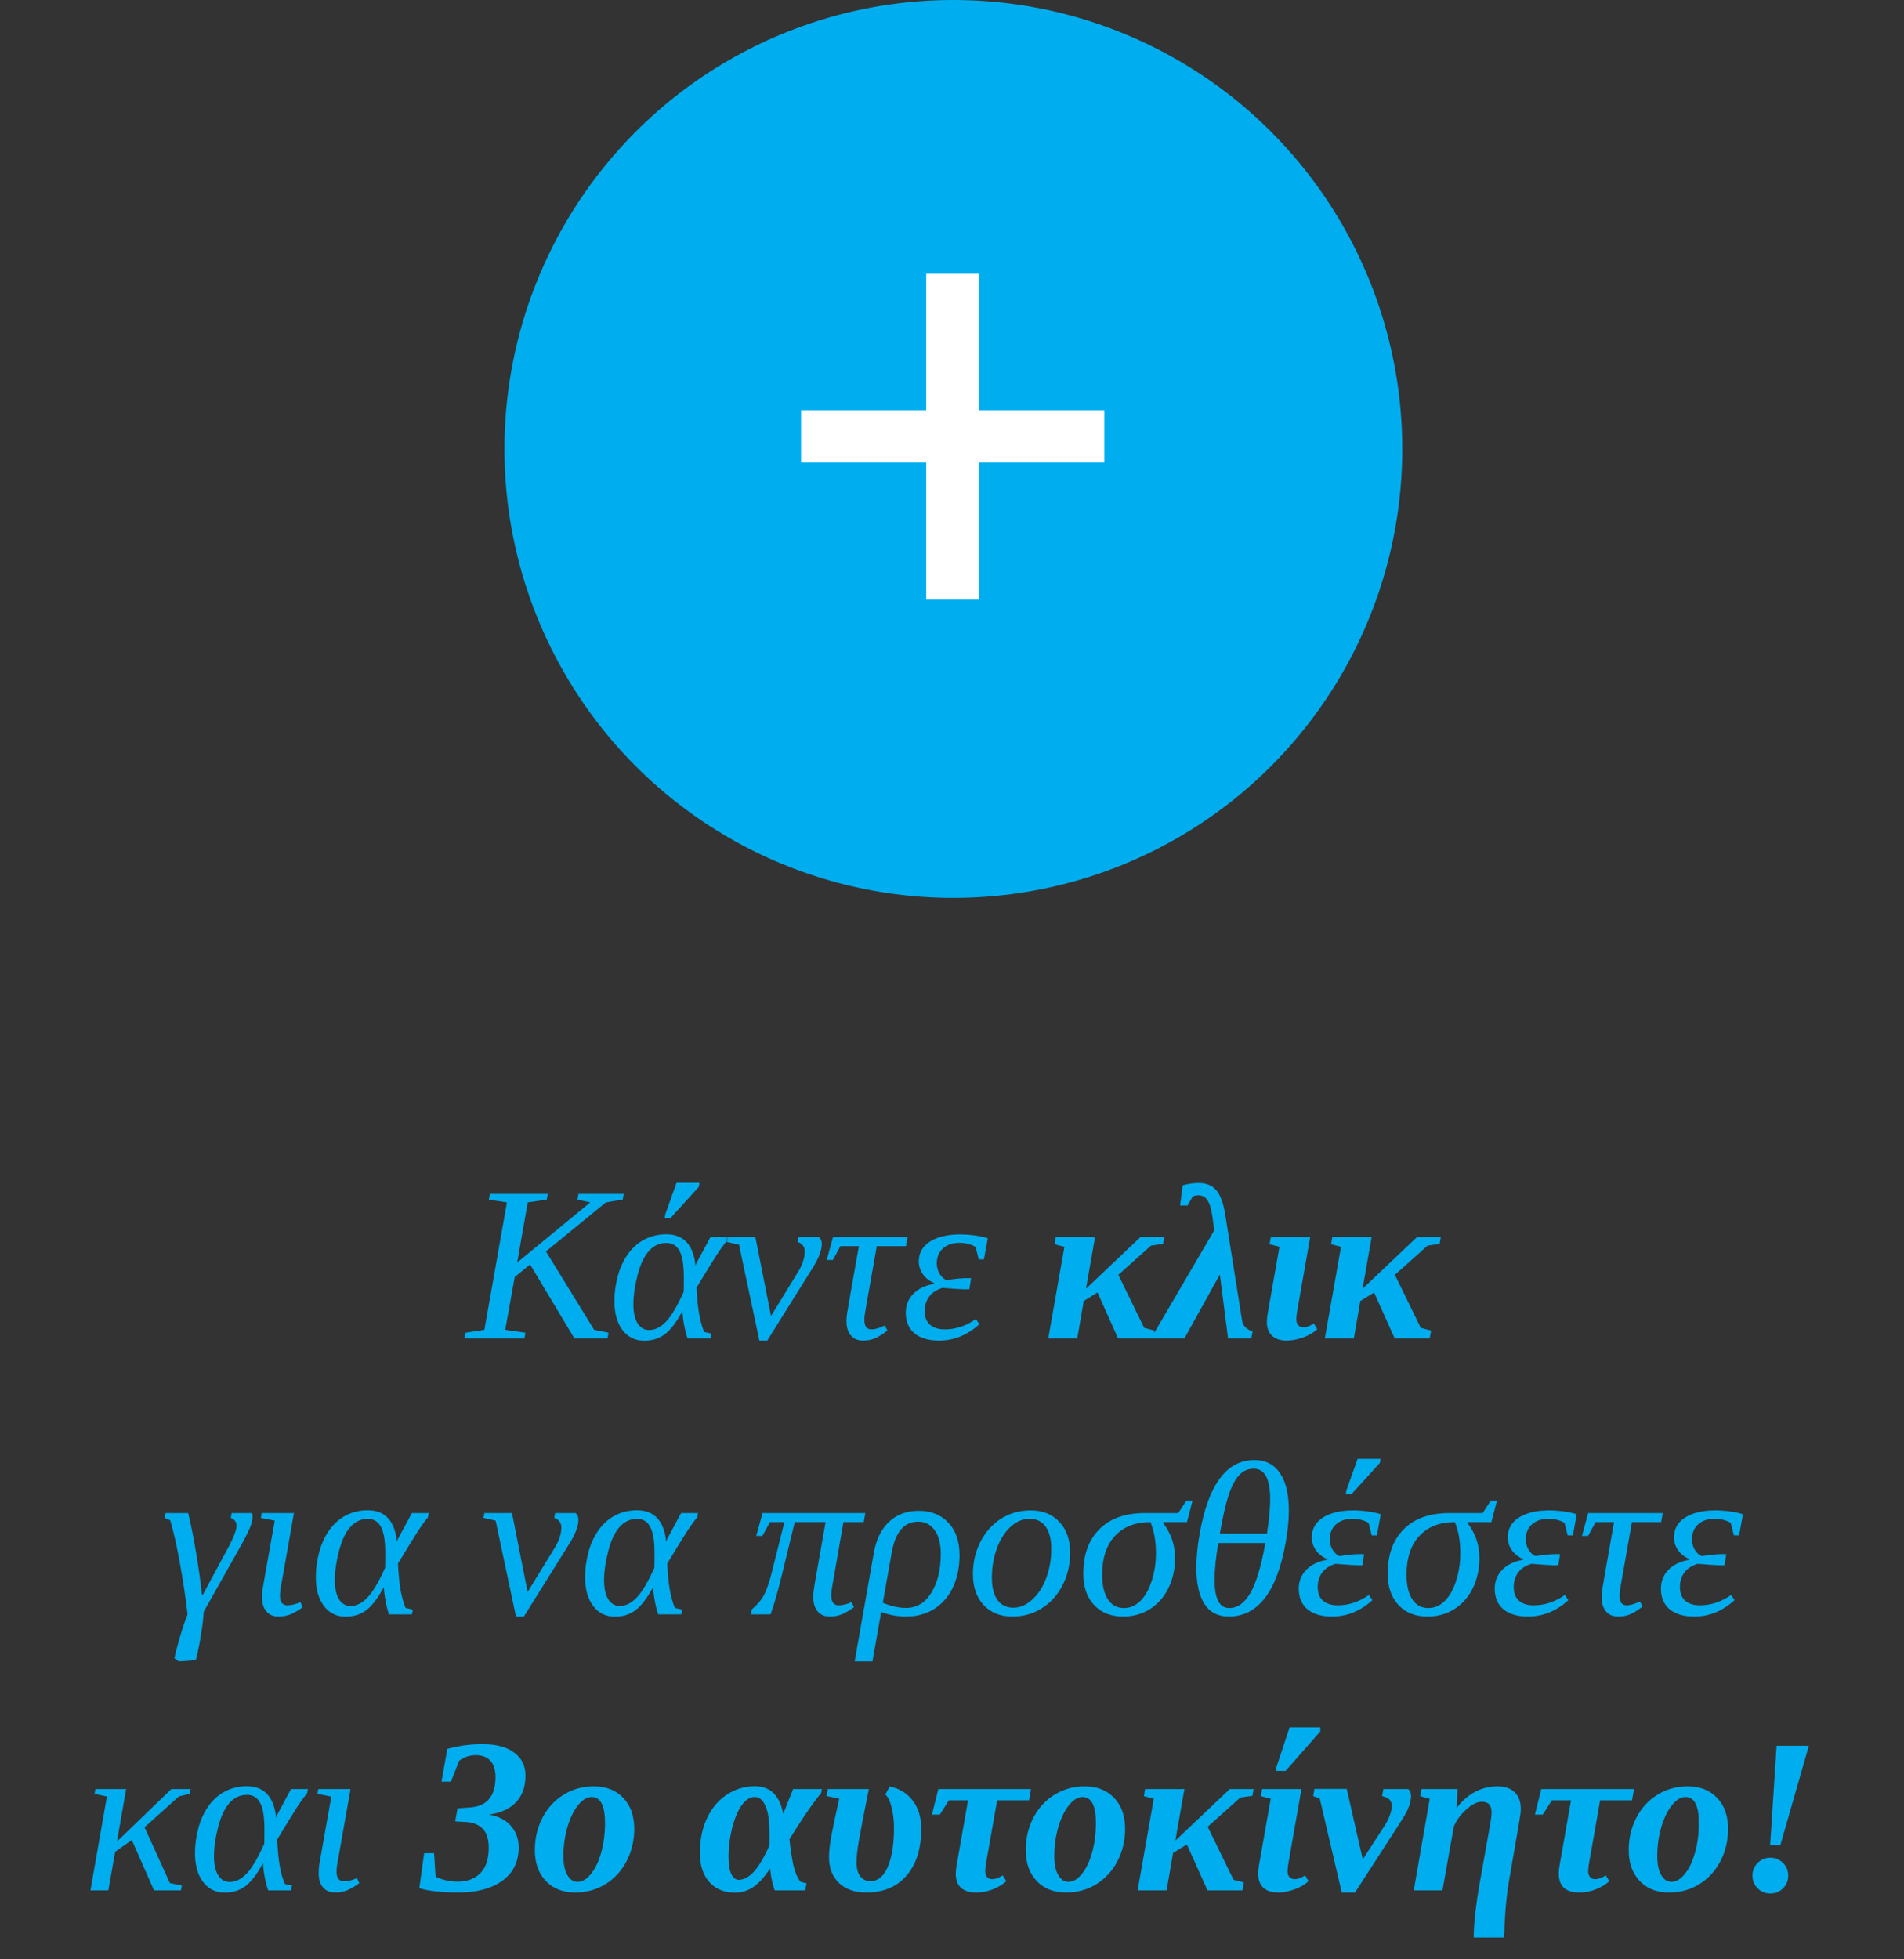 <svg width="138" height="142" viewBox="0 0 138 142" fill="none" xmlns="http://www.w3.org/2000/svg">
<rect x="0" y="0" width="138" height="142" fill="#333333" stroke="none"/>
<circle cx="69.099" cy="32.536" r="32.536" fill="#00AEEF"/>
<path d="M58.061 29.728H67.133V19.84H70.973V29.728H80.045V33.52H70.973V43.456H67.133V33.52H58.061V29.728Z" fill="white"/>
<path d="M45.211 86.523L45.133 86.938L43.914 87.141L39.57 90.695L43.062 96.375L44.109 96.586L44.031 97H41.633L38.422 91.641L37.305 92.555L36.617 96.375L38.086 96.586L38.008 97H33.664L33.742 96.586L35.109 96.375L36.742 87.141L35.43 86.938L35.508 86.523H39.703L39.625 86.938L38.25 87.141L37.484 91.5L42.781 87.141L41.852 86.938L41.93 86.523H45.211ZM51.562 96.648L51.5 97H49.836C49.747 96.76 49.667 96.453 49.594 96.078C49.521 95.698 49.477 95.346 49.461 95.023C49.039 95.81 48.617 96.365 48.195 96.688C47.779 97.005 47.279 97.164 46.695 97.164C46.034 97.164 45.508 96.906 45.117 96.391C44.727 95.875 44.531 95.174 44.531 94.289C44.531 93.69 44.615 93.083 44.781 92.469C44.948 91.854 45.198 91.318 45.531 90.859C45.87 90.396 46.273 90.047 46.742 89.812C47.211 89.573 47.727 89.453 48.289 89.453C49.482 89.453 50.18 90.138 50.383 91.508L50.391 91.734L50.5 91.5L51.492 89.656H52.719L52.656 89.969C52.458 90.198 52.216 90.531 51.93 90.969C51.648 91.406 51.167 92.19 50.484 93.32C50.526 94.122 50.591 94.773 50.68 95.273C50.773 95.768 50.893 96.188 51.039 96.531L51.562 96.648ZM49.562 92.531C49.562 91.667 49.458 91.042 49.25 90.656C49.047 90.271 48.729 90.078 48.297 90.078C47.807 90.078 47.388 90.271 47.039 90.656C46.69 91.042 46.414 91.625 46.211 92.406C46.008 93.188 45.906 93.896 45.906 94.531C45.906 95.104 46.005 95.557 46.203 95.891C46.406 96.224 46.688 96.391 47.047 96.391C47.479 96.391 47.891 96.185 48.281 95.773C48.672 95.362 49.096 94.643 49.555 93.617L49.562 92.984V92.531ZM48.18 88.266L48.219 88.008L49.031 85.727H50.695L50.648 86.016L48.609 88.266H48.18ZM58.328 90.695C58.328 90.503 58.273 90.349 58.164 90.234C58.055 90.12 57.938 90.044 57.812 90.008L57.875 89.656H59.359C59.495 89.776 59.562 89.94 59.562 90.148C59.562 90.607 59.346 91.18 58.914 91.867L55.609 97.156H55.039L53.562 90.203L52.68 90.008L52.75 89.656H54.75L55.883 95.375L57.828 92.203C58.161 91.662 58.328 91.159 58.328 90.695ZM62.648 95.641C62.648 96.109 62.82 96.344 63.164 96.344C63.419 96.344 63.74 96.25 64.125 96.062L64.32 96.422C64.07 96.63 63.805 96.805 63.523 96.945C63.242 97.086 62.917 97.156 62.547 97.156C62.172 97.156 61.878 97.031 61.664 96.781C61.456 96.531 61.352 96.182 61.352 95.734C61.352 95.583 61.365 95.406 61.391 95.203C61.422 94.995 61.708 93.365 62.25 90.312H60.914L60.367 91.312H59.922L60.375 89.656H65.781L65.664 90.312H63.547L62.789 94.602C62.695 95.096 62.648 95.443 62.648 95.641ZM69.602 89.461C69.935 89.461 70.289 89.487 70.664 89.539C71.044 89.591 71.354 89.659 71.594 89.742L71.312 91.273H70.938L70.711 90.375C70.607 90.297 70.445 90.227 70.227 90.164C70.013 90.102 69.789 90.07 69.555 90.07C69.055 90.07 68.654 90.203 68.352 90.469C68.049 90.734 67.898 91.102 67.898 91.57C67.898 91.846 67.969 92.099 68.109 92.328C68.255 92.557 68.419 92.706 68.602 92.773C69.227 92.68 69.688 92.633 69.984 92.633H70.383L70.258 93.438H69.852C69.674 93.438 69.162 93.404 68.312 93.336C67.891 93.461 67.57 93.669 67.352 93.961C67.133 94.253 67.023 94.604 67.023 95.016C67.023 95.453 67.151 95.784 67.406 96.008C67.662 96.232 68.016 96.344 68.469 96.344C69.266 96.344 70.021 96.094 70.734 95.594L70.984 95.969C70.115 96.76 69.141 97.156 68.062 97.156C67.292 97.156 66.695 96.979 66.273 96.625C65.857 96.271 65.648 95.773 65.648 95.133C65.648 94.591 65.833 94.133 66.203 93.758C66.578 93.383 67.078 93.146 67.703 93.047L67.719 92.992C67.375 92.852 67.102 92.641 66.898 92.359C66.695 92.078 66.594 91.763 66.594 91.414C66.594 90.805 66.862 90.328 67.398 89.984C67.94 89.635 68.674 89.461 69.602 89.461ZM84.383 89.656L84.297 90.148L83.422 90.273L81.055 92.391L82.93 96.234L83.68 96.43L83.578 97H81.039L79.547 93.672L78.547 94.289L78.078 97H75.977L77.148 90.359L76.43 90.172L76.516 89.656H79.367L78.711 93.398L82.656 89.656H84.383ZM88.414 92.367L85.844 97H83.555L83.617 96.664L88.008 89.164L87.883 88.25C87.815 87.693 87.701 87.284 87.539 87.023C87.383 86.758 87.154 86.625 86.852 86.625C86.695 86.625 86.56 86.656 86.445 86.719L86.07 87.367H85.531L85.719 85.898C86.13 85.789 86.521 85.734 86.891 85.734C87.438 85.734 87.859 85.909 88.156 86.258C88.453 86.602 88.669 87.193 88.805 88.031L90.023 95.695C90.091 96.086 90.346 96.352 90.789 96.492L90.695 97H89.008L88.414 92.367ZM93.266 97.156C92.807 97.156 92.451 97.039 92.195 96.805C91.945 96.565 91.82 96.224 91.82 95.781C91.82 95.641 91.838 95.456 91.875 95.227L92.734 90.359L92.016 90.172L92.109 89.656H94.961L93.992 95.164L93.953 95.578C93.953 95.984 94.13 96.188 94.484 96.188C94.703 96.188 94.951 96.096 95.227 95.914L95.477 96.336C95.174 96.602 94.818 96.805 94.406 96.945C93.995 97.086 93.615 97.156 93.266 97.156ZM104.43 89.656L104.344 90.148L103.469 90.273L101.102 92.391L102.977 96.234L103.727 96.43L103.625 97H101.086L99.594 93.672L98.594 94.289L98.125 97H96.023L97.195 90.359L96.477 90.172L96.562 89.656H99.414L98.758 93.398L102.703 89.656H104.43ZM11.938 110.008L12 109.656H13.641C14.057 111.432 14.391 113.404 14.641 115.57H14.703L16.383 112.453C16.893 111.531 17.148 110.904 17.148 110.57C17.148 110.414 17.102 110.289 17.008 110.195C16.919 110.102 16.826 110.039 16.727 110.008L16.789 109.656H18.266C18.292 109.708 18.305 109.815 18.305 109.977C18.305 110.174 18.232 110.445 18.086 110.789C17.94 111.133 17.648 111.69 17.211 112.461L14.766 116.805C14.745 117.237 14.672 117.833 14.547 118.594C14.422 119.359 14.302 119.935 14.188 120.32L12.961 120.406L12.641 120.18C12.703 119.857 12.831 119.365 13.023 118.703C13.216 118.042 13.406 117.474 13.594 117C13.453 115.781 13.266 114.529 13.031 113.242C12.797 111.956 12.565 110.935 12.336 110.18L11.938 110.008ZM20.289 115.641C20.289 115.875 20.336 116.052 20.43 116.172C20.529 116.286 20.654 116.344 20.805 116.344C21.117 116.344 21.44 116.266 21.773 116.109L21.938 116.477C21.693 116.664 21.427 116.826 21.141 116.961C20.859 117.091 20.539 117.156 20.18 117.156C19.81 117.156 19.518 117.031 19.305 116.781C19.096 116.531 18.992 116.182 18.992 115.734C18.992 115.578 19.005 115.396 19.031 115.188C19.062 114.974 19.357 113.312 19.914 110.203L18.906 110.008L18.969 109.656H21.305L20.43 114.602C20.336 115.086 20.289 115.432 20.289 115.641ZM29.922 116.648L29.859 117H28.195C28.107 116.76 28.026 116.453 27.953 116.078C27.88 115.698 27.836 115.346 27.82 115.023C27.398 115.81 26.977 116.365 26.555 116.688C26.138 117.005 25.638 117.164 25.055 117.164C24.393 117.164 23.867 116.906 23.477 116.391C23.086 115.875 22.891 115.174 22.891 114.289C22.891 113.69 22.974 113.083 23.141 112.469C23.307 111.854 23.557 111.318 23.891 110.859C24.229 110.396 24.633 110.047 25.102 109.812C25.57 109.573 26.086 109.453 26.648 109.453C27.841 109.453 28.539 110.138 28.742 111.508L28.75 111.734L28.859 111.5L29.852 109.656H31.078L31.016 109.969C30.818 110.198 30.576 110.531 30.289 110.969C30.008 111.406 29.526 112.19 28.844 113.32C28.885 114.122 28.951 114.773 29.039 115.273C29.133 115.768 29.253 116.188 29.398 116.531L29.922 116.648ZM27.922 112.531C27.922 111.667 27.818 111.042 27.609 110.656C27.406 110.271 27.088 110.078 26.656 110.078C26.167 110.078 25.747 110.271 25.398 110.656C25.049 111.042 24.773 111.625 24.57 112.406C24.367 113.188 24.266 113.896 24.266 114.531C24.266 115.104 24.365 115.557 24.562 115.891C24.766 116.224 25.047 116.391 25.406 116.391C25.838 116.391 26.25 116.185 26.641 115.773C27.031 115.362 27.456 114.643 27.914 113.617L27.922 112.984V112.531ZM40.688 110.695C40.688 110.503 40.633 110.349 40.523 110.234C40.414 110.12 40.297 110.044 40.172 110.008L40.234 109.656H41.719C41.854 109.776 41.922 109.94 41.922 110.148C41.922 110.607 41.706 111.18 41.273 111.867L37.969 117.156H37.398L35.922 110.203L35.039 110.008L35.109 109.656H37.109L38.242 115.375L40.188 112.203C40.521 111.661 40.688 111.159 40.688 110.695ZM49.438 116.648L49.375 117H47.711C47.622 116.76 47.542 116.453 47.469 116.078C47.396 115.698 47.352 115.346 47.336 115.023C46.914 115.81 46.492 116.365 46.07 116.688C45.654 117.005 45.154 117.164 44.57 117.164C43.909 117.164 43.383 116.906 42.992 116.391C42.602 115.875 42.406 115.174 42.406 114.289C42.406 113.69 42.49 113.083 42.656 112.469C42.823 111.854 43.073 111.318 43.406 110.859C43.745 110.396 44.148 110.047 44.617 109.812C45.086 109.573 45.602 109.453 46.164 109.453C47.357 109.453 48.055 110.138 48.258 111.508L48.266 111.734L48.375 111.5L49.367 109.656H50.594L50.531 109.969C50.333 110.198 50.091 110.531 49.805 110.969C49.523 111.406 49.042 112.19 48.359 113.32C48.401 114.122 48.466 114.773 48.555 115.273C48.648 115.768 48.768 116.188 48.914 116.531L49.438 116.648ZM47.438 112.531C47.438 111.667 47.333 111.042 47.125 110.656C46.922 110.271 46.604 110.078 46.172 110.078C45.682 110.078 45.263 110.271 44.914 110.656C44.565 111.042 44.289 111.625 44.086 112.406C43.883 113.188 43.781 113.896 43.781 114.531C43.781 115.104 43.88 115.557 44.078 115.891C44.281 116.224 44.562 116.391 44.922 116.391C45.354 116.391 45.766 116.185 46.156 115.773C46.547 115.362 46.971 114.643 47.43 113.617L47.438 112.984V112.531ZM60.25 115.641C60.25 115.875 60.297 116.052 60.391 116.172C60.484 116.286 60.607 116.344 60.758 116.344C61.07 116.344 61.393 116.266 61.727 116.109L61.891 116.477C61.646 116.664 61.38 116.826 61.094 116.961C60.812 117.091 60.492 117.156 60.133 117.156C59.763 117.156 59.471 117.031 59.258 116.781C59.05 116.531 58.945 116.182 58.945 115.734C58.945 115.495 58.987 115.138 59.07 114.664L59.836 110.312H57.602L56.742 113.852C56.425 115.169 56.128 116.219 55.852 117H54.422L54.484 116.648C54.891 116.299 55.188 115.948 55.375 115.594C55.562 115.24 55.75 114.695 55.938 113.961L56.852 110.312H55.805L55.258 111.312H54.812L55.266 109.656H62.719L62.602 110.312H61.133L60.383 114.602C60.294 115.044 60.25 115.391 60.25 115.641ZM65.695 117.156C65.06 117.156 64.451 117.047 63.867 116.828L63.234 120.406H61.945L63.32 112.617C63.492 111.602 63.862 110.828 64.43 110.297C64.997 109.76 65.716 109.492 66.586 109.492C67.477 109.492 68.193 109.779 68.734 110.352C69.276 110.924 69.547 111.708 69.547 112.703C69.547 113.573 69.388 114.349 69.07 115.031C68.753 115.708 68.299 116.232 67.711 116.602C67.122 116.971 66.451 117.156 65.695 117.156ZM65.672 116.531C66.443 116.531 67.055 116.161 67.508 115.422C67.961 114.682 68.188 113.747 68.188 112.617C68.188 111.888 68.042 111.318 67.75 110.906C67.458 110.49 67.057 110.281 66.547 110.281C65.537 110.281 64.898 111.023 64.633 112.508L63.984 116.156C64.573 116.406 65.135 116.531 65.672 116.531ZM71.891 114.344C71.891 115.047 72.026 115.586 72.297 115.961C72.573 116.331 72.956 116.516 73.445 116.516C73.919 116.516 74.37 116.326 74.797 115.945C75.229 115.565 75.57 115.047 75.82 114.391C76.07 113.729 76.195 113.021 76.195 112.266C76.195 111.547 76.057 111.003 75.781 110.633C75.51 110.258 75.12 110.07 74.609 110.07C74.135 110.07 73.685 110.26 73.258 110.641C72.836 111.021 72.503 111.542 72.258 112.203C72.013 112.859 71.891 113.573 71.891 114.344ZM73.375 117.156C72.51 117.156 71.818 116.88 71.297 116.328C70.776 115.771 70.516 115.021 70.516 114.078C70.516 113.24 70.695 112.464 71.055 111.75C71.414 111.036 71.912 110.477 72.547 110.07C73.188 109.664 73.906 109.461 74.703 109.461C75.568 109.461 76.26 109.74 76.781 110.297C77.302 110.849 77.562 111.596 77.562 112.539C77.562 113.378 77.383 114.154 77.023 114.867C76.664 115.581 76.164 116.141 75.523 116.547C74.888 116.953 74.172 117.156 73.375 117.156ZM81.461 116.539C81.904 116.539 82.299 116.37 82.648 116.031C82.997 115.688 83.273 115.198 83.477 114.562C83.68 113.927 83.781 113.263 83.781 112.57C83.781 111.695 83.648 110.943 83.383 110.312C82.289 110.312 81.432 110.646 80.812 111.312C80.193 111.979 79.883 112.917 79.883 114.125C79.883 114.891 80.021 115.484 80.297 115.906C80.573 116.328 80.961 116.539 81.461 116.539ZM84.305 110.312L84.297 110.367C84.875 111.122 85.164 111.971 85.164 112.914C85.164 113.716 85.005 114.443 84.688 115.094C84.37 115.745 83.922 116.253 83.344 116.617C82.766 116.977 82.122 117.156 81.414 117.156C80.523 117.156 79.818 116.878 79.297 116.32C78.776 115.758 78.516 115.003 78.516 114.055C78.516 112.674 78.906 111.596 79.688 110.82C80.469 110.044 81.565 109.656 82.977 109.656H85.398L85.992 108.75H86.438L86.031 110.312H84.305ZM90.922 105.812C91.729 105.812 92.346 106.13 92.773 106.766C93.201 107.396 93.414 108.302 93.414 109.484C93.414 110.156 93.338 110.917 93.188 111.766C92.557 115.359 91.18 117.156 89.055 117.156C88.279 117.156 87.693 116.852 87.297 116.242C86.906 115.633 86.711 114.758 86.711 113.617C86.711 112.852 86.792 112.026 86.953 111.141C87.578 107.589 88.901 105.812 90.922 105.812ZM90.867 106.438C90.456 106.438 90.104 106.594 89.812 106.906C89.526 107.219 89.273 107.695 89.055 108.336C88.841 108.977 88.628 109.911 88.414 111.141H91.828C91.984 110.135 92.062 109.31 92.062 108.664C92.062 107.18 91.664 106.438 90.867 106.438ZM88.297 111.828C88.12 112.901 88.031 113.794 88.031 114.508C88.031 115.862 88.383 116.539 89.086 116.539C89.701 116.539 90.216 116.172 90.633 115.438C91.055 114.703 91.414 113.5 91.711 111.828H88.297ZM98.086 109.461C98.419 109.461 98.773 109.487 99.148 109.539C99.529 109.591 99.838 109.659 100.078 109.742L99.797 111.273H99.422L99.195 110.375C99.091 110.297 98.93 110.227 98.711 110.164C98.497 110.102 98.273 110.07 98.039 110.07C97.539 110.07 97.138 110.203 96.836 110.469C96.534 110.734 96.383 111.102 96.383 111.57C96.383 111.846 96.453 112.099 96.594 112.328C96.74 112.557 96.904 112.706 97.086 112.773C97.711 112.68 98.172 112.633 98.469 112.633H98.867L98.742 113.438H98.336C98.159 113.438 97.646 113.404 96.797 113.336C96.375 113.461 96.055 113.669 95.836 113.961C95.617 114.253 95.508 114.604 95.508 115.016C95.508 115.453 95.635 115.784 95.891 116.008C96.146 116.232 96.5 116.344 96.953 116.344C97.75 116.344 98.505 116.094 99.219 115.594L99.469 115.969C98.599 116.76 97.625 117.156 96.547 117.156C95.776 117.156 95.18 116.979 94.758 116.625C94.341 116.271 94.133 115.773 94.133 115.133C94.133 114.591 94.318 114.133 94.688 113.758C95.062 113.383 95.562 113.146 96.188 113.047L96.203 112.992C95.859 112.852 95.586 112.641 95.383 112.359C95.18 112.078 95.078 111.763 95.078 111.414C95.078 110.805 95.346 110.328 95.883 109.984C96.424 109.635 97.159 109.461 98.086 109.461ZM97.547 108.266L97.586 108.008L98.398 105.727H100.062L100.016 106.016L97.977 108.266H97.547ZM103.523 116.539C103.966 116.539 104.362 116.37 104.711 116.031C105.06 115.688 105.336 115.198 105.539 114.562C105.742 113.927 105.844 113.263 105.844 112.57C105.844 111.695 105.711 110.943 105.445 110.312C104.352 110.312 103.495 110.646 102.875 111.312C102.255 111.979 101.945 112.917 101.945 114.125C101.945 114.891 102.083 115.484 102.359 115.906C102.635 116.328 103.023 116.539 103.523 116.539ZM106.367 110.312L106.359 110.367C106.938 111.122 107.227 111.971 107.227 112.914C107.227 113.716 107.068 114.443 106.75 115.094C106.432 115.745 105.984 116.253 105.406 116.617C104.828 116.977 104.185 117.156 103.477 117.156C102.586 117.156 101.88 116.878 101.359 116.32C100.839 115.758 100.578 115.003 100.578 114.055C100.578 112.674 100.969 111.596 101.75 110.82C102.531 110.044 103.628 109.656 105.039 109.656H107.461L108.055 108.75H108.5L108.094 110.312H106.367ZM112.289 109.461C112.622 109.461 112.977 109.487 113.352 109.539C113.732 109.591 114.042 109.659 114.281 109.742L114 111.273H113.625L113.398 110.375C113.294 110.297 113.133 110.227 112.914 110.164C112.701 110.102 112.477 110.07 112.242 110.07C111.742 110.07 111.341 110.203 111.039 110.469C110.737 110.734 110.586 111.102 110.586 111.57C110.586 111.846 110.656 112.099 110.797 112.328C110.943 112.557 111.107 112.706 111.289 112.773C111.914 112.68 112.375 112.633 112.672 112.633H113.07L112.945 113.438H112.539C112.362 113.438 111.849 113.404 111 113.336C110.578 113.461 110.258 113.669 110.039 113.961C109.82 114.253 109.711 114.604 109.711 115.016C109.711 115.453 109.839 115.784 110.094 116.008C110.349 116.232 110.703 116.344 111.156 116.344C111.953 116.344 112.708 116.094 113.422 115.594L113.672 115.969C112.802 116.76 111.828 117.156 110.75 117.156C109.979 117.156 109.383 116.979 108.961 116.625C108.544 116.271 108.336 115.773 108.336 115.133C108.336 114.591 108.521 114.133 108.891 113.758C109.266 113.383 109.766 113.146 110.391 113.047L110.406 112.992C110.062 112.852 109.789 112.641 109.586 112.359C109.383 112.078 109.281 111.763 109.281 111.414C109.281 110.805 109.549 110.328 110.086 109.984C110.628 109.635 111.362 109.461 112.289 109.461ZM117.383 115.641C117.383 116.109 117.555 116.344 117.898 116.344C118.154 116.344 118.474 116.25 118.859 116.062L119.055 116.422C118.805 116.63 118.539 116.805 118.258 116.945C117.977 117.086 117.651 117.156 117.281 117.156C116.906 117.156 116.612 117.031 116.398 116.781C116.19 116.531 116.086 116.182 116.086 115.734C116.086 115.583 116.099 115.406 116.125 115.203C116.156 114.995 116.443 113.365 116.984 110.312H115.648L115.102 111.312H114.656L115.109 109.656H120.516L120.398 110.312H118.281L117.523 114.602C117.43 115.096 117.383 115.443 117.383 115.641ZM124.336 109.461C124.669 109.461 125.023 109.487 125.398 109.539C125.779 109.591 126.089 109.659 126.328 109.742L126.047 111.273H125.672L125.445 110.375C125.341 110.297 125.18 110.227 124.961 110.164C124.747 110.102 124.523 110.07 124.289 110.07C123.789 110.07 123.388 110.203 123.086 110.469C122.784 110.734 122.633 111.102 122.633 111.57C122.633 111.846 122.703 112.099 122.844 112.328C122.99 112.557 123.154 112.706 123.336 112.773C123.961 112.68 124.422 112.633 124.719 112.633H125.117L124.992 113.438H124.586C124.409 113.438 123.896 113.404 123.047 113.336C122.625 113.461 122.305 113.669 122.086 113.961C121.867 114.253 121.758 114.604 121.758 115.016C121.758 115.453 121.885 115.784 122.141 116.008C122.396 116.232 122.75 116.344 123.203 116.344C124 116.344 124.755 116.094 125.469 115.594L125.719 115.969C124.849 116.76 123.875 117.156 122.797 117.156C122.026 117.156 121.43 116.979 121.008 116.625C120.591 116.271 120.383 115.773 120.383 115.133C120.383 114.591 120.568 114.133 120.938 113.758C121.312 113.383 121.812 113.146 122.438 113.047L122.453 112.992C122.109 112.852 121.836 112.641 121.633 112.359C121.43 112.078 121.328 111.763 121.328 111.414C121.328 110.805 121.596 110.328 122.133 109.984C122.674 109.635 123.409 109.461 124.336 109.461ZM8.477 133.461L12.422 129.656H13.82L13.758 130.008L12.969 130.188L10.477 132.43L12.312 136.469L13.18 136.648L13.117 137H11.164L9.555 133.352L8.344 134.203L7.852 137H6.555L7.75 130.195L6.852 130.008L6.914 129.656H9.141L8.477 133.461ZM21.164 136.648L21.102 137H19.438C19.349 136.76 19.268 136.453 19.195 136.078C19.122 135.698 19.078 135.346 19.062 135.023C18.641 135.81 18.219 136.365 17.797 136.688C17.38 137.005 16.88 137.164 16.297 137.164C15.635 137.164 15.109 136.906 14.719 136.391C14.328 135.875 14.133 135.174 14.133 134.289C14.133 133.69 14.216 133.083 14.383 132.469C14.55 131.854 14.8 131.318 15.133 130.859C15.471 130.396 15.875 130.047 16.344 129.812C16.812 129.573 17.328 129.453 17.891 129.453C19.083 129.453 19.781 130.138 19.984 131.508L19.992 131.734L20.102 131.5L21.094 129.656H22.32L22.258 129.969C22.06 130.198 21.818 130.531 21.531 130.969C21.25 131.406 20.768 132.19 20.086 133.32C20.128 134.122 20.193 134.773 20.281 135.273C20.375 135.768 20.495 136.188 20.641 136.531L21.164 136.648ZM19.164 132.531C19.164 131.667 19.06 131.042 18.852 130.656C18.648 130.271 18.331 130.078 17.898 130.078C17.409 130.078 16.99 130.271 16.641 130.656C16.292 131.042 16.016 131.625 15.812 132.406C15.609 133.188 15.508 133.896 15.508 134.531C15.508 135.104 15.607 135.557 15.805 135.891C16.008 136.224 16.289 136.391 16.648 136.391C17.081 136.391 17.492 136.185 17.883 135.773C18.273 135.362 18.698 134.643 19.156 133.617L19.164 132.984V132.531ZM24.391 135.641C24.391 135.875 24.438 136.052 24.531 136.172C24.63 136.286 24.755 136.344 24.906 136.344C25.219 136.344 25.542 136.266 25.875 136.109L26.039 136.477C25.794 136.664 25.529 136.826 25.242 136.961C24.961 137.091 24.641 137.156 24.281 137.156C23.912 137.156 23.62 137.031 23.406 136.781C23.198 136.531 23.094 136.182 23.094 135.734C23.094 135.578 23.107 135.396 23.133 135.188C23.164 134.974 23.458 133.312 24.016 130.203L23.008 130.008L23.07 129.656H25.406L24.531 134.602C24.438 135.086 24.391 135.432 24.391 135.641ZM33.227 137.156C32.023 137.156 31.078 137.052 30.391 136.844L30.742 134.305H31.461L31.57 135.984C31.669 136.068 31.883 136.154 32.211 136.242C32.539 136.326 32.849 136.367 33.141 136.367C33.859 136.367 34.419 136.161 34.82 135.75C35.221 135.339 35.422 134.729 35.422 133.922C35.422 133.323 35.292 132.878 35.031 132.586C34.776 132.289 34.396 132.112 33.891 132.055L32.992 132L33.164 131.055L34.047 130.992C35.292 130.914 35.914 130.18 35.914 128.789C35.914 128.263 35.789 127.867 35.539 127.602C35.289 127.336 34.943 127.203 34.5 127.203C34.031 127.203 33.625 127.339 33.281 127.609L32.68 129.125H32L32.422 126.742C32.953 126.607 33.401 126.518 33.766 126.477C34.13 126.43 34.542 126.406 35 126.406C35.969 126.406 36.724 126.609 37.266 127.016C37.812 127.417 38.086 127.971 38.086 128.68C38.086 129.482 37.862 130.122 37.414 130.602C36.966 131.081 36.31 131.385 35.445 131.516C36.128 131.625 36.656 131.896 37.031 132.328C37.406 132.755 37.594 133.279 37.594 133.898C37.594 134.924 37.2 135.724 36.414 136.297C35.628 136.87 34.565 137.156 33.227 137.156ZM43.852 132.117C43.852 130.862 43.526 130.234 42.875 130.234C42.547 130.234 42.221 130.432 41.898 130.828C41.581 131.224 41.323 131.755 41.125 132.422C40.932 133.089 40.836 133.784 40.836 134.508C40.836 135.107 40.932 135.57 41.125 135.898C41.318 136.221 41.565 136.383 41.867 136.383C42.2 136.383 42.523 136.19 42.836 135.805C43.148 135.419 43.396 134.898 43.578 134.242C43.76 133.586 43.852 132.878 43.852 132.117ZM41.688 137.156C40.802 137.156 40.094 136.878 39.562 136.32C39.031 135.763 38.766 135.016 38.766 134.078C38.766 133.234 38.948 132.458 39.312 131.75C39.677 131.042 40.185 130.484 40.836 130.078C41.492 129.667 42.229 129.461 43.047 129.461C43.932 129.461 44.641 129.74 45.172 130.297C45.703 130.854 45.969 131.602 45.969 132.539C45.969 133.383 45.786 134.159 45.422 134.867C45.057 135.576 44.547 136.135 43.891 136.547C43.24 136.953 42.505 137.156 41.688 137.156ZM58.461 136.492L58.359 137H56.148C55.987 136.547 55.875 136.016 55.812 135.406C55.432 136.005 55.039 136.448 54.633 136.734C54.227 137.021 53.768 137.164 53.258 137.164C52.482 137.164 51.865 136.906 51.406 136.391C50.953 135.875 50.727 135.174 50.727 134.289C50.727 133.346 50.898 132.508 51.242 131.773C51.586 131.039 52.065 130.469 52.68 130.062C53.3 129.656 53.977 129.453 54.711 129.453C55.831 129.453 56.516 130.122 56.766 131.461L57.484 129.656H59.57L59.508 129.969C59.315 130.177 59 130.596 58.562 131.227C58.13 131.852 57.682 132.539 57.219 133.289C57.297 134.034 57.391 134.659 57.5 135.164C57.615 135.669 57.786 136.073 58.016 136.375L58.461 136.492ZM55.773 132.766C55.773 131.953 55.677 131.328 55.484 130.891C55.292 130.453 55.031 130.234 54.703 130.234C54.365 130.234 54.052 130.43 53.766 130.82C53.484 131.211 53.253 131.758 53.07 132.461C52.893 133.159 52.805 133.849 52.805 134.531C52.805 135.12 52.872 135.552 53.008 135.828C53.148 136.099 53.325 136.234 53.539 136.234C53.909 136.234 54.273 136.042 54.633 135.656C54.992 135.266 55.37 134.63 55.766 133.75L55.773 133.234V132.766ZM62.789 137.156C61.961 137.156 61.302 136.927 60.812 136.469C60.328 136.005 60.086 135.38 60.086 134.594C60.086 134.156 60.146 133.622 60.266 132.992C60.385 132.357 60.573 131.479 60.828 130.359L59.914 130.164L60 129.656H62.977C62.664 131.172 62.414 132.461 62.227 133.523C62.128 134.159 62.078 134.633 62.078 134.945C62.078 135.393 62.167 135.737 62.344 135.977C62.526 136.211 62.779 136.328 63.102 136.328C63.638 136.328 64.055 135.979 64.352 135.281C64.648 134.583 64.797 133.641 64.797 132.453C64.797 131.932 64.737 131.438 64.617 130.969C64.497 130.495 64.346 130.193 64.164 130.062L64.484 129.469C65.193 129.615 65.75 129.958 66.156 130.5C66.568 131.042 66.773 131.711 66.773 132.508C66.773 133.961 66.419 135.099 65.711 135.922C65.003 136.745 64.029 137.156 62.789 137.156ZM70.773 137.156C69.773 137.156 69.273 136.698 69.273 135.781C69.273 135.641 69.292 135.456 69.328 135.227L70.164 130.469H68.781L68.117 131.508H67.547L68.008 129.656H74.727L74.586 130.469H72.273L71.445 135.164L71.406 135.57C71.406 135.768 71.451 135.922 71.539 136.031C71.628 136.135 71.75 136.188 71.906 136.188C72.141 136.188 72.398 136.096 72.68 135.914L72.938 136.336C72.656 136.586 72.32 136.786 71.93 136.938C71.544 137.083 71.159 137.156 70.773 137.156ZM79.43 132.117C79.43 130.862 79.104 130.234 78.453 130.234C78.125 130.234 77.799 130.432 77.477 130.828C77.159 131.224 76.901 131.755 76.703 132.422C76.51 133.089 76.414 133.784 76.414 134.508C76.414 135.107 76.51 135.57 76.703 135.898C76.896 136.221 77.143 136.383 77.445 136.383C77.779 136.383 78.102 136.19 78.414 135.805C78.727 135.419 78.974 134.898 79.156 134.242C79.338 133.586 79.43 132.878 79.43 132.117ZM77.266 137.156C76.38 137.156 75.672 136.878 75.141 136.32C74.609 135.763 74.344 135.016 74.344 134.078C74.344 133.234 74.526 132.458 74.891 131.75C75.255 131.042 75.763 130.484 76.414 130.078C77.07 129.667 77.807 129.461 78.625 129.461C79.51 129.461 80.219 129.74 80.75 130.297C81.281 130.854 81.547 131.602 81.547 132.539C81.547 133.383 81.365 134.159 81 134.867C80.635 135.576 80.125 136.135 79.469 136.547C78.818 136.953 78.083 137.156 77.266 137.156ZM90.859 129.656L90.773 130.148L89.898 130.273L87.531 132.391L89.406 136.234L90.156 136.43L90.055 137H87.516L86.023 133.672L85.023 134.289L84.555 137H82.453L83.625 130.359L82.906 130.172L82.992 129.656H85.844L85.188 133.398L89.133 129.656H90.859ZM92.633 137.156C92.174 137.156 91.818 137.039 91.562 136.805C91.312 136.565 91.188 136.224 91.188 135.781C91.188 135.641 91.206 135.456 91.242 135.227L92.102 130.359L91.383 130.172L91.477 129.656H94.328L93.359 135.164L93.32 135.578C93.32 135.984 93.497 136.188 93.852 136.188C94.07 136.188 94.318 136.096 94.594 135.914L94.844 136.336C94.542 136.602 94.185 136.805 93.773 136.945C93.362 137.086 92.982 137.156 92.633 137.156ZM92.508 128.344V128.086L93.469 125.188H95.695V125.477L93.18 128.344H92.508ZM97.609 129.648L98.773 134.758L100.359 132.305C100.526 132.044 100.654 131.786 100.742 131.531C100.831 131.276 100.875 131.065 100.875 130.898C100.875 130.763 100.852 130.654 100.805 130.57C100.763 130.482 100.706 130.409 100.633 130.352C100.56 130.294 100.406 130.232 100.172 130.164L100.266 129.656H102.07C102.206 129.776 102.273 129.94 102.273 130.148C102.273 130.628 102.057 131.201 101.625 131.867L98.211 137.156H97.25L95.656 130.352L95.18 130.164L95.266 129.648H97.609ZM108.547 129.461C109.073 129.461 109.484 129.604 109.781 129.891C110.078 130.172 110.227 130.578 110.227 131.109C110.227 131.302 110.182 131.646 110.094 132.141L109.344 136.461C109.26 136.966 109.188 137.576 109.125 138.289C109.068 139.003 109.039 139.594 109.039 140.062L108.977 140.414H106.812C106.812 139.883 106.857 139.24 106.945 138.484C107.039 137.734 107.135 137.091 107.234 136.555L107.945 132.555C108.055 131.982 108.109 131.576 108.109 131.336C108.109 130.831 107.872 130.578 107.398 130.578C107.07 130.578 106.701 130.76 106.289 131.125C105.878 131.49 105.573 131.901 105.375 132.359L104.547 137H102.469L103.625 130.367L102.93 130.172L103.031 129.656H105.641L105.578 131.023C106.385 129.982 107.375 129.461 108.547 129.461ZM114.477 137.156C113.477 137.156 112.977 136.698 112.977 135.781C112.977 135.641 112.995 135.456 113.031 135.227L113.867 130.469H112.484L111.82 131.508H111.25L111.711 129.656H118.43L118.289 130.469H115.977L115.148 135.164L115.109 135.57C115.109 135.768 115.154 135.922 115.242 136.031C115.331 136.135 115.453 136.188 115.609 136.188C115.844 136.188 116.102 136.096 116.383 135.914L116.641 136.336C116.359 136.586 116.023 136.786 115.633 136.938C115.247 137.083 114.862 137.156 114.477 137.156ZM123.133 132.117C123.133 130.862 122.807 130.234 122.156 130.234C121.828 130.234 121.503 130.432 121.18 130.828C120.862 131.224 120.604 131.755 120.406 132.422C120.214 133.089 120.117 133.784 120.117 134.508C120.117 135.107 120.214 135.57 120.406 135.898C120.599 136.221 120.846 136.383 121.148 136.383C121.482 136.383 121.805 136.19 122.117 135.805C122.43 135.419 122.677 134.898 122.859 134.242C123.042 133.586 123.133 132.878 123.133 132.117ZM120.969 137.156C120.083 137.156 119.375 136.878 118.844 136.32C118.312 135.763 118.047 135.016 118.047 134.078C118.047 133.234 118.229 132.458 118.594 131.75C118.958 131.042 119.466 130.484 120.117 130.078C120.773 129.667 121.51 129.461 122.328 129.461C123.214 129.461 123.922 129.74 124.453 130.297C124.984 130.854 125.25 131.602 125.25 132.539C125.25 133.383 125.068 134.159 124.703 134.867C124.339 135.576 123.828 136.135 123.172 136.547C122.521 136.953 121.786 137.156 120.969 137.156ZM129.039 133.719H128.297L128.766 126.523H131.102L129.039 133.719ZM128.312 137.227C127.953 137.227 127.646 137.102 127.391 136.852C127.141 136.602 127.016 136.294 127.016 135.93C127.016 135.57 127.141 135.266 127.391 135.016C127.641 134.76 127.948 134.633 128.312 134.633C128.672 134.633 128.977 134.758 129.227 135.008C129.482 135.258 129.609 135.565 129.609 135.93C129.609 136.289 129.484 136.596 129.234 136.852C128.984 137.102 128.677 137.227 128.312 137.227Z" fill="#00AEEF"/>
</svg>
